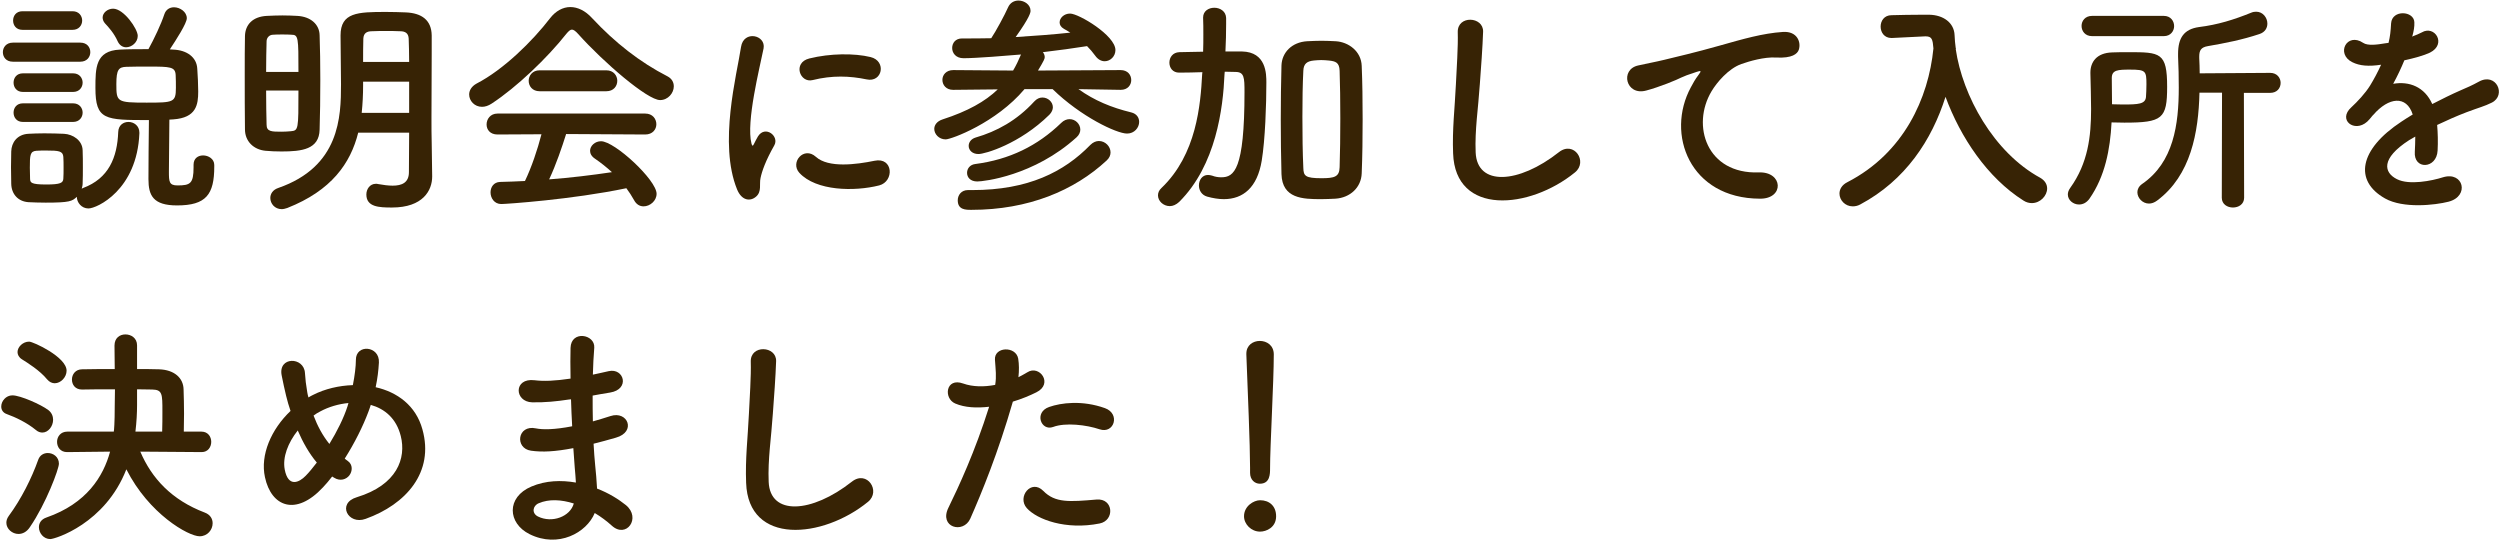 <svg fill="none" height="56" viewBox="0 0 258 56" width="258" xmlns="http://www.w3.org/2000/svg"><g fill="#372305"><path d="m14.216 3.704c0-.72-1.44-2.808-2.544-2.808-.576 0-1.08.432-1.08.912 0 .192.072.408.24.6.36.384.936 1.008 1.32 1.872.192.408.528.6.864.6.576 0 1.2-.504 1.2-1.176zm5.76 13.32v.24c0 1.68-.336 1.872-1.656 1.872-.864 0-.888-.384-.888-1.416 0-1.32.048-4.128.048-5.376.144 0 .288-.024.408-.024 2.376-.168 2.568-1.512 2.568-2.88 0-.72-.048-1.632-.096-2.328-.048-1.224-1.104-1.944-2.472-1.992l-.36-.024c.648-.984 1.752-2.688 1.752-3.216 0-.648-.696-1.128-1.32-1.128-.432 0-.84.216-1.008.744-.312.96-1.056 2.544-1.632 3.576-1.008 0-2.04 0-2.952.048-2.52.12-2.52 1.896-2.52 3.96 0 3.312.984 3.312 5.52 3.312-.024 1.44-.048 5.256-.048 6.096 0 1.68.48 2.712 2.952 2.712 3 0 3.84-1.128 3.84-4.008 0-.048 0-.12 0-.168 0-.624-.6-.984-1.152-.984-.504 0-.984.288-.984.96zm-12.48-13.944c.648 0 .984-.48.984-.96s-.336-.96-.984-.96h-5.184c-.648 0-.96.48-.96.96s.312.96.96.96zm.792 3.288c.696 0 1.032-.504 1.032-.984 0-.504-.336-.984-1.032-.984h-6.96c-.696 0-1.032.504-1.032.984 0 .504.336.984 1.032.984zm-.744 3.12c.648 0 .984-.48.984-.96s-.336-.96-.984-.96h-5.184c-.648 0-.96.48-.96.96s.312.96.96.96zm0 3.096c.648 0 .984-.48.984-.96s-.336-.96-.984-.96h-5.184c-.648 0-.96.48-.96.96s.312.96.96.96zm.888 6.888c.048-.168.096-.336.096-.528.024-.528.024-1.104.024-1.68 0-.6 0-1.2-.024-1.752-.024-1.032-1.008-1.656-1.92-1.704-.552-.024-1.32-.048-2.04-.048-.6 0-1.2.024-1.656.048-1.152.072-1.728.912-1.752 1.824 0 .528-.024 1.056-.024 1.608s.024 1.104.024 1.728c.024 1.056.696 1.824 1.776 1.896.48.024 1.128.048 1.776.048 2.472 0 2.736-.144 3.216-.6 0 .576.48 1.2 1.2 1.2.864 0 5.016-1.896 5.256-7.752 0-.024 0-.048 0-.072 0-.72-.576-1.104-1.128-1.104-.528 0-1.032.336-1.056 1.032-.096 2.64-.984 4.8-3.624 5.784zm9.72-10.392c0 1.488-.264 1.512-3.024 1.512-3.072 0-3.12-.072-3.12-1.92 0-1.488.24-1.752 1.032-1.776.648-.024 1.488-.024 2.328-.024 2.208 0 2.712.024 2.76.864.024.408.024.912.024 1.344zm-11.616 9.36c-.024.432-.288.6-1.776.6-1.608 0-1.632-.216-1.656-.576 0-.36-.024-.768-.024-1.152 0-1.296.024-1.704.672-1.752.264-.024.672-.024 1.056-.024 1.248 0 1.68.048 1.728.648.024.336.024.744.024 1.128 0 .408 0 .792-.024 1.128z"/><path d="m44.552 14.792c-.024-.816-.024-1.704-.024-2.64 0-2.136.024-4.536.024-6.792 0-.576 0-1.152 0-1.704-.024-1.584-1.032-2.304-2.664-2.376-.624-.024-1.344-.048-2.04-.048-2.928 0-4.704.048-4.704 2.424 0 1.704.048 3.336.048 5.04 0 3.36-.12 8.496-6.48 10.704-.576.192-.816.624-.816 1.032 0 .576.456 1.152 1.176 1.152.168 0 .36-.048.576-.12 4.56-1.8 6.528-4.608 7.32-7.776h5.256c0 1.464-.024 2.88-.024 4.08 0 1.08-.72 1.392-1.68 1.392-.456 0-.984-.072-1.512-.168-.072-.024-.144-.024-.216-.024-.624 0-.984.552-.984 1.104 0 1.296 1.32 1.344 2.64 1.344 3.216 0 4.152-1.776 4.152-3.192 0-.024 0-.024 0-.048zm-11.568-1.416c.048-1.488.072-3.312.072-5.16 0-1.608-.024-3.216-.072-4.584-.024-1.128-.936-1.92-2.304-1.992-.456-.024-.984-.048-1.536-.048-.528 0-1.08.024-1.608.048-1.44.072-2.232.888-2.256 2.088-.024 1.104-.024 2.472-.024 3.912 0 1.968 0 4.056.024 5.712 0 1.224.888 2.088 2.112 2.208.528.048 1.08.072 1.656.072 2.112 0 3.888-.216 3.936-2.256zm4.488-6.984c0-.792 0-1.584.024-2.4.024-.552.336-.768.888-.768.432-.024.936-.024 1.464-.024.504 0 1.032 0 1.44.024.552 0 .864.216.888.768.024.72.048 1.536.048 2.4zm4.752 5.256h-4.896c.096-.936.144-1.872.144-2.832v-.384h4.752zm-14.76-4.224c0-1.2.024-2.328.048-3.168 0-.336.264-.672.672-.672.264-.024.6-.024.936-.024s.696 0 .96.024c.72 0 .72.312.72 3.84zm3.336 1.92c0 4.032 0 4.128-.792 4.2-.288.024-.624.048-.936.048-1.032 0-1.56 0-1.56-.72-.024-.96-.048-2.208-.048-3.528z"/><path d="m68.12 10.328c.816 0 1.416-.72 1.416-1.416 0-.408-.192-.792-.648-1.032-2.856-1.464-5.424-3.48-7.776-6-.72-.792-1.512-1.152-2.256-1.152-.768 0-1.512.408-2.088 1.152-1.824 2.376-4.8 5.304-7.584 6.744-.528.288-.768.72-.768 1.128 0 .648.552 1.272 1.32 1.272.312 0 .648-.096 1.008-.336 2.568-1.68 5.736-4.704 7.704-7.2.24-.288.408-.432.576-.432s.36.144.624.432c2.664 2.976 7.176 6.84 8.472 6.84zm-5.544-.912c.744 0 1.128-.528 1.128-1.08 0-.528-.384-1.08-1.128-1.08h-6.888c-.744 0-1.128.552-1.128 1.08 0 .552.384 1.08 1.128 1.08zm4.008 4.464c.768 0 1.152-.528 1.152-1.056 0-.552-.384-1.104-1.152-1.104h-15.24c-.744 0-1.128.576-1.128 1.128 0 .528.36 1.032 1.128 1.032l4.536-.024c-.408 1.584-1.032 3.432-1.704 4.824-.864.048-1.728.072-2.568.096-.672.024-.984.552-.984 1.08 0 .576.384 1.2 1.104 1.2.48 0 7.296-.456 12.912-1.632.288.384.552.792.792 1.224.24.456.6.648.984.648.672 0 1.344-.576 1.344-1.296 0-1.416-4.32-5.424-5.736-5.424-.624 0-1.128.48-1.128.984 0 .288.144.576.504.816.6.408 1.2.888 1.752 1.392-2.088.312-4.272.576-6.48.744.72-1.536 1.32-3.312 1.752-4.68z"/><path d="m89.432 8.192c1.632.36 2.088-1.896.408-2.304s-4.176-.384-6.312.144c-1.752.432-.984 2.568.336 2.232 2.016-.504 3.84-.432 5.568-.072zm1.296 10.944c1.584-.408 1.464-2.952-.48-2.544-1.872.384-4.752.768-6.048-.408-1.248-1.128-2.688.576-1.704 1.656 1.728 1.872 5.664 1.944 8.232 1.296zm-12.696 1.152c.6-.528.312-1.272.456-1.92.144-.696.528-1.8 1.416-3.36.552-.96-.936-2.112-1.68-.936-.096.168-.36.648-.408.768-.096.216-.192.288-.264-.024-.576-2.232.864-7.872 1.248-9.816.264-1.392-2.064-1.92-2.328-.144-.432 2.856-2.328 9.96-.408 14.688.48 1.176 1.368 1.272 1.968.744z"/><path d="m115.664 9.272c.72 0 1.08-.504 1.08-1.008 0-.528-.36-1.032-1.104-1.032l-8.52.048c.648-1.08.696-1.224.696-1.392s-.072-.36-.192-.504c1.632-.192 3.192-.408 4.56-.624.312.312.576.624.84.984.288.408.648.576.984.576.576 0 1.104-.504 1.104-1.152 0-1.512-3.792-3.768-4.68-3.768-.624 0-1.08.456-1.08.912 0 .24.12.48.456.672.216.12.432.24.648.384-1.8.192-3.72.336-5.64.456 1.488-2.088 1.536-2.544 1.536-2.712 0-.624-.624-1.056-1.248-1.056-.432 0-.864.216-1.08.72-.312.72-1.272 2.496-1.728 3.168-1.032.024-2.016.024-3 .024h-.024c-.672 0-1.008.48-1.008.984 0 .528.384 1.056 1.176 1.056 1.272 0 4.56-.264 5.928-.384-.24.576-.504 1.128-.816 1.656l-6.168-.048c-.744 0-1.128.504-1.128 1.008 0 .528.384 1.032 1.104 1.032h.024l4.584-.048c-1.296 1.248-3.096 2.256-5.688 3.096-.6.192-.864.6-.864.984 0 .528.48 1.08 1.176 1.08.576 0 5.208-1.704 8.136-5.184h2.904c2.904 2.832 6.6 4.584 7.68 4.584.768 0 1.248-.624 1.248-1.2 0-.432-.24-.84-.816-.984-2.064-.504-3.792-1.224-5.448-2.4l4.344.072zm-7.368 2.568c.24-.24.36-.528.36-.768 0-.552-.504-1.008-1.08-1.008-.288 0-.576.12-.84.408-1.8 1.968-3.888 3.096-6.048 3.72-.48.144-.72.504-.72.864 0 .432.36.84 1.008.84.672 0 4.248-1.032 7.32-4.056zm2.808 2.328c.264-.24.384-.528.384-.792 0-.576-.504-1.08-1.104-1.08-.288 0-.6.12-.864.384-2.448 2.376-5.352 3.792-8.88 4.248-.552.072-.84.48-.84.912 0 .456.336.888 1.056.888.648 0 5.856-.576 10.248-4.56zm-11.208 5.448c-.696 0-1.056.528-1.056 1.056 0 .984.816.984 1.416.984 5.88 0 10.608-1.992 13.944-5.088.288-.264.408-.552.408-.84 0-.624-.552-1.176-1.2-1.176-.288 0-.6.12-.888.408-2.712 2.784-6.408 4.656-12.168 4.656-.144 0-.288 0-.432 0z"/><path d="m140.528 17.888c.072-1.752.096-3.672.096-5.592s-.024-3.816-.096-5.496c-.048-1.512-1.368-2.472-2.688-2.544-.504-.024-.984-.048-1.464-.048s-.96.024-1.488.048c-1.56.096-2.592 1.152-2.64 2.496-.048 1.752-.072 3.672-.072 5.592s.024 3.84.072 5.616c.072 2.544 2.208 2.592 4.104 2.592.48 0 .96-.024 1.464-.048 1.512-.096 2.664-1.152 2.712-2.616zm-14.136-10.488c.36 0 .72.024 1.104.024.912 0 .936.576.936 2.088 0 8.04-1.08 8.784-2.4 8.784-.312 0-.624-.048-.936-.168-.168-.048-.312-.072-.432-.072-.6 0-.936.528-.936 1.08 0 .48.264.984.84 1.152.6.168 1.2.264 1.728.264 1.992 0 3.456-1.2 3.912-3.96.36-2.184.48-5.832.48-8.064 0-.888 0-3.168-2.52-3.216h-1.704c.048-.96.072-1.92.072-2.832 0-.216 0-.432 0-.624-.024-.696-.624-1.056-1.224-1.056-.576 0-1.152.336-1.152 1.008v.048c.024.528.024 1.104.024 1.704 0 .576 0 1.176-.024 1.776-.816.024-1.608.024-2.448.048-.696.024-1.032.552-1.032 1.08s.336 1.032 1.008 1.032h.024c.792 0 1.584-.024 2.376-.048l-.024.192c-.168 3.168-.576 8.304-4.2 11.76-.264.24-.36.504-.36.768 0 .576.552 1.104 1.224 1.104.312 0 .648-.144.96-.432 3.816-3.792 4.536-9.696 4.68-13.152zm11.856 9.864c-.024.984-.528 1.128-1.872 1.128-1.68 0-1.848-.24-1.872-1.056-.072-1.536-.096-3.408-.096-5.28 0-1.704.024-3.384.096-4.752.024-.744.408-.984 1.056-1.056.264-.024.528-.048.792-.048s.528.024.792.048c.672.072 1.08.192 1.104 1.056.048 1.392.072 3.144.072 4.92s-.024 3.552-.072 5.04z"/><path d="m162.536 17.792c1.368-1.104-.096-3.312-1.656-2.088-4.176 3.288-8.448 3.528-8.592.024-.096-2.328.264-4.512.432-7.056.12-1.608.288-3.888.336-5.4.048-1.584-2.664-1.728-2.616.048.048 1.488-.12 3.84-.192 5.4-.12 2.544-.384 4.584-.288 7.104.216 6.48 7.896 5.784 12.576 1.968z"/><path d="m181.625 20.504c2.544.024 2.4-2.808-.12-2.712-5.376.192-6.984-4.848-4.872-8.376.528-.888 1.728-2.328 3.072-2.808.816-.288 2.352-.744 3.576-.672 1.68.096 2.208-.384 2.352-.792.264-.768-.144-1.944-1.632-1.848-2.112.144-4.08.72-6.552 1.416-2.448.696-4.536 1.176-5.712 1.464-.768.192-2.16.456-2.664.576-1.92.408-1.296 3.168.816 2.592.72-.192 1.392-.432 2.16-.72 1.632-.624 1.224-.624 3.024-1.2.456-.144.576-.168.192.336-.312.408-.528.792-.768 1.248-2.616 4.824-.12 11.472 7.128 11.496z"/><path d="m201.857 4.976h-.024c-.072-.456-.096-.912-.12-1.344-.048-1.296-1.176-2.088-2.616-2.112-.264 0-.504 0-.768 0-1.08 0-2.16.024-3.12.048-.768 0-1.128.6-1.128 1.176 0 .6.384 1.176 1.104 1.176h.072l3.408-.168h.072c.648 0 .72.336.792 1.248-.504 5.112-3.048 10.8-8.88 13.8-.576.288-.816.744-.816 1.176 0 .672.576 1.32 1.368 1.32.24 0 .504-.048.768-.192 4.68-2.496 7.392-6.648 8.808-11.112 1.536 4.176 4.32 8.352 8.04 10.704.288.192.6.264.864.264.888 0 1.584-.768 1.584-1.512 0-.408-.216-.816-.72-1.104-4.8-2.616-8.016-8.472-8.712-13.272z"/><path d="m223.313 3.728c.696 0 1.056-.528 1.056-1.032 0-.528-.36-1.056-1.056-1.056h-7.416c-.72 0-1.08.528-1.08 1.032 0 .528.36 1.056 1.08 1.056zm5.976 16.68c0 .672.576 1.008 1.152 1.008s1.152-.336 1.152-1.008l-.024-10.824h2.712c.72 0 1.08-.504 1.08-1.032 0-.504-.36-1.032-1.08-1.032l-7.272.048c0-.552-.024-1.08-.048-1.584 0-.048 0-.096 0-.144 0-.624.168-.96.888-1.08 1.8-.312 3.528-.648 5.328-1.248.576-.192.816-.624.816-1.08 0-.6-.456-1.224-1.152-1.224-.168 0-.336.024-.504.096-1.776.72-3.456 1.248-5.4 1.488-1.56.216-2.16 1.128-2.16 2.76v.288c.048 1.032.072 2.112.072 3.192 0 3.816-.528 7.728-3.792 9.96-.336.24-.48.552-.48.84 0 .6.528 1.176 1.2 1.176.264 0 .552-.096.84-.312 3.48-2.592 4.272-7.032 4.368-11.136h2.328zm-11.376-7.776c.432 0 .864.024 1.32.024 3.936 0 4.416-.408 4.416-3.696 0-3.552-.696-3.576-4.008-3.576-.552 0-1.104 0-1.656.024-1.632.048-2.256 1.008-2.256 2.088v.048c.024 1.248.072 2.496.072 3.72 0 2.808-.312 5.568-2.16 8.136-.168.24-.24.456-.24.672 0 .576.552 1.032 1.152 1.032.384 0 .768-.168 1.08-.6 1.608-2.304 2.136-5.088 2.28-7.872zm.048-1.872c0-.912-.024-1.824-.024-2.712 0-.84.648-.864 1.896-.864 1.608 0 1.68.144 1.68 1.512 0 .48-.024.96-.048 1.32-.072.72-.768.768-2.376.768-.36 0-.744-.024-1.128-.024z"/><path d="m248.969 3.68c.12-.456.216-.912.192-1.392-.048-1.176-2.304-1.32-2.4.12-.048.84-.096 1.32-.264 2.016-.12.024-.264.024-.36.048-.84.144-1.8.264-2.256-.048-1.68-1.128-2.856 1.128-1.128 1.992.768.384 1.68.456 2.976.264-.336.744-.72 1.464-1.128 2.136-.504.816-1.32 1.68-1.944 2.256-1.44 1.296.312 2.664 1.632 1.488.168-.144.336-.36.552-.624.024-.024.072-.072.096-.096 1.56-1.8 3.408-2.04 4.056-.024-.456.264-.84.528-1.176.744-4.344 2.856-4.92 6.096-1.68 7.92 1.872 1.056 5.136.696 6.552.336 2.208-.576 1.536-3.168-.576-2.52-1.128.36-3.48.84-4.752.192-1.344-.672-1.704-2.112 1.272-4.032.192-.12.408-.24.624-.36 0 .504-.024 1.056-.048 1.56-.072.936.48 1.392 1.08 1.368s1.224-.528 1.272-1.488c.048-.864.024-1.848-.048-2.64.96-.456 2.04-.936 3.048-1.32 1.272-.48 1.824-.6 2.592-.984 1.536-.768.456-3.168-1.344-2.16-.648.36-1.296.648-1.872.888-.936.408-1.944.912-2.928 1.416-.792-1.776-2.376-2.376-4.032-2.088.432-.792.84-1.656 1.152-2.424 1.008-.216 2.04-.504 2.64-.792 1.776-.888.48-2.88-.84-2.088-.264.144-.624.288-1.008.432z"/><path d="m20.816 46.656c.648 0 .984-.528.984-1.056s-.336-1.056-1.008-1.056h-1.824c0-.6.024-1.224.024-1.848 0-.888-.024-1.776-.048-2.52-.024-1.152-.936-2.016-2.544-2.064-.672-.024-1.44-.024-2.256-.024v-2.448c0-.744-.6-1.128-1.2-1.128-.576 0-1.128.36-1.128 1.152v.024c0 .744.024 1.56.024 2.4-1.272 0-2.472 0-3.36.024-.696 0-1.056.528-1.056 1.056s.336 1.032 1.032 1.032h.024c.864-.024 2.112-.024 3.384-.024 0 .552-.024 1.128-.024 1.728 0 1.776-.072 2.52-.096 2.64h-4.8c-.696 0-1.056.528-1.056 1.056s.336 1.056 1.032 1.056h.024l4.416-.048c-.696 2.568-2.424 5.352-6.552 6.792-.576.192-.792.6-.792 1.008 0 .6.48 1.224 1.176 1.224.48 0 5.664-1.584 7.848-7.2 2.328 4.608 6.408 6.912 7.56 6.912.816 0 1.344-.672 1.344-1.344 0-.456-.24-.888-.816-1.104-3.408-1.296-5.472-3.528-6.648-6.288l6.312.048zm-15.168-7.104c.624 0 1.224-.624 1.224-1.296 0-1.416-3.456-3-3.864-3-.648 0-1.2.552-1.2 1.08 0 .264.144.552.456.744.576.36 1.848 1.152 2.592 2.064.24.288.528.408.792.408zm-1.272 5.088c.6 0 1.104-.648 1.104-1.32 0-.36-.144-.744-.504-1.008-.72-.552-2.88-1.512-3.696-1.512-.672 0-1.152.6-1.152 1.152 0 .336.168.648.6.792.864.312 2.04.864 2.976 1.632.216.192.456.264.672.264zm-1.296 9.768c1.68-2.448 3-6.024 3-6.552 0-.696-.576-1.104-1.152-1.104-.408 0-.816.216-.984.696-.672 1.896-1.752 4.056-3.048 5.808-.168.24-.24.456-.24.696 0 .624.6 1.152 1.248 1.152.408 0 .84-.192 1.176-.696zm10.896-9.864c.12-1.008.168-1.944.168-2.76v-1.608c.6 0 1.152.024 1.584.024 1.032.024 1.032.48 1.032 2.232 0 .696 0 1.416-.024 2.112z"/><path d="m34.28 49.176c.072.048.12.072.192.12.648.408 1.272.168 1.584-.24s.384-1.104-.168-1.488c-.12-.072-.216-.168-.312-.24 1.008-1.584 1.896-3.36 2.448-4.848.096-.24.168-.48.24-.696 1.44.408 2.64 1.392 3.096 3.216.576 2.28-.36 5.04-4.536 6.312-2.088.624-.912 2.904.912 2.232 4.152-1.488 7.104-4.8 5.856-9.24-.672-2.448-2.592-3.84-4.824-4.344.192-.912.288-1.704.336-2.544.096-1.752-2.4-1.944-2.376-.264 0 .648-.12 1.632-.312 2.592-1.44.048-2.88.384-4.104 1.008-.168.072-.312.168-.48.264-.048-.168-.096-.36-.12-.528-.144-.864-.192-1.272-.24-1.992-.096-1.704-2.808-1.728-2.4.264.096.504.336 1.608.456 2.088.12.528.288 1.056.456 1.56-1.992 1.896-3.144 4.536-2.64 6.84.648 3.024 3.168 4.08 6 1.032.312-.336.624-.696.936-1.104zm1.68-7.584c-.024.12-.072.24-.096.336-.384 1.2-1.08 2.592-1.872 3.888-.696-.864-1.224-1.848-1.632-2.928.216-.168.456-.312.696-.432.84-.456 1.872-.768 2.904-.864zm-3.264 6.144c-.408.528-.792 1.008-1.152 1.368-.672.696-1.8 1.224-2.16-.648-.24-1.272.336-2.76 1.344-4.032.528 1.224 1.176 2.376 1.968 3.312z"/><path d="m58.928 41.208c.024.936.072 1.872.12 2.784-1.848.36-3.048.36-3.744.216-1.92-.408-2.208 2.064-.504 2.304 1.2.168 2.472.096 4.368-.264.048.744.096 1.416.144 1.992.048.552.096 1.056.12 1.56-1.512-.264-3.12-.216-4.584.408-2.616 1.104-2.472 3.792-.192 4.92 2.952 1.464 5.88-.144 6.72-2.184.648.384 1.248.84 1.752 1.296 1.512 1.392 3.072-.792 1.464-2.112-.744-.6-1.776-1.248-2.976-1.704-.048-.864-.12-1.728-.192-2.376-.072-.696-.12-1.44-.168-2.256.696-.168 1.464-.384 2.304-.624 2.136-.6 1.224-2.808-.552-2.232-.648.216-1.248.384-1.824.552-.024-.888-.024-1.776-.024-2.664.552-.096 1.152-.216 1.8-.312 2.088-.336 1.44-2.568-.144-2.208-.576.12-1.128.264-1.632.36.024-.96.072-1.92.144-2.784.096-1.392-2.4-1.824-2.448.024-.024.768-.024 1.896 0 3.168-1.632.24-2.736.288-3.72.168-2.184-.264-2.088 2.232-.24 2.28 1.32.024 2.52-.096 3.768-.288zm.288 10.752c-.36 1.344-2.232 2.064-3.696 1.344-.672-.336-.552-1.104.072-1.368 1.056-.456 2.328-.384 3.624.024z"/><path d="m89.575 51.792c1.368-1.104-.096-3.312-1.656-2.088-4.176 3.288-8.448 3.528-8.592.024-.096-2.328.264-4.512.432-7.056.12-1.608.288-3.888.336-5.4.048-1.584-2.664-1.728-2.616.048.048 1.488-.12 3.84-.192 5.4-.12 2.544-.384 4.584-.288 7.104.216 6.48 7.896 5.784 12.576 1.968z"/><path d="m113.479 44.304c1.512.504 2.16-1.608.552-2.184-2.352-.84-4.536-.552-5.76-.12-1.584.552-.84 2.52.408 2.064 1.272-.48 3.456-.216 4.8.24zm0 9.72c1.584-.312 1.44-2.616-.312-2.472-2.808.24-4.272.36-5.496-.888-1.248-1.272-2.736.624-1.704 1.776 1.056 1.176 4.032 2.28 7.512 1.584zm-8.952-12.576c.888-.264 1.752-.624 2.424-.96 1.8-.888.312-2.88-.936-2.064-.288.168-.576.336-.912.504.072-.672.072-1.32-.024-1.92-.24-1.32-2.496-1.248-2.4.12.072 1.056.168 1.704.024 2.592-1.128.216-2.304.216-3.312-.144-1.8-.648-2.04 1.536-.816 2.064 1.008.432 2.232.48 3.504.336-1.464 4.656-3.168 8.304-4.2 10.416-1.008 2.04 1.536 2.736 2.256 1.128 1.176-2.664 2.88-6.816 4.392-12.072z"/><path d="m129.007 48.792c0 .744.504 1.128 1.008 1.128 1.056 0 1.056-1.008 1.056-1.584 0-2.328.384-8.928.384-11.76 0-.936-.72-1.392-1.44-1.392-.696 0-1.392.432-1.392 1.32v.072c.144 3.768.384 9.36.384 11.688v.504zm2.688 4.488c0-1.08-.72-1.656-1.656-1.656-.648 0-1.656.6-1.656 1.656 0 .816.744 1.584 1.656 1.584.648 0 1.656-.432 1.656-1.584z"/></g></svg>